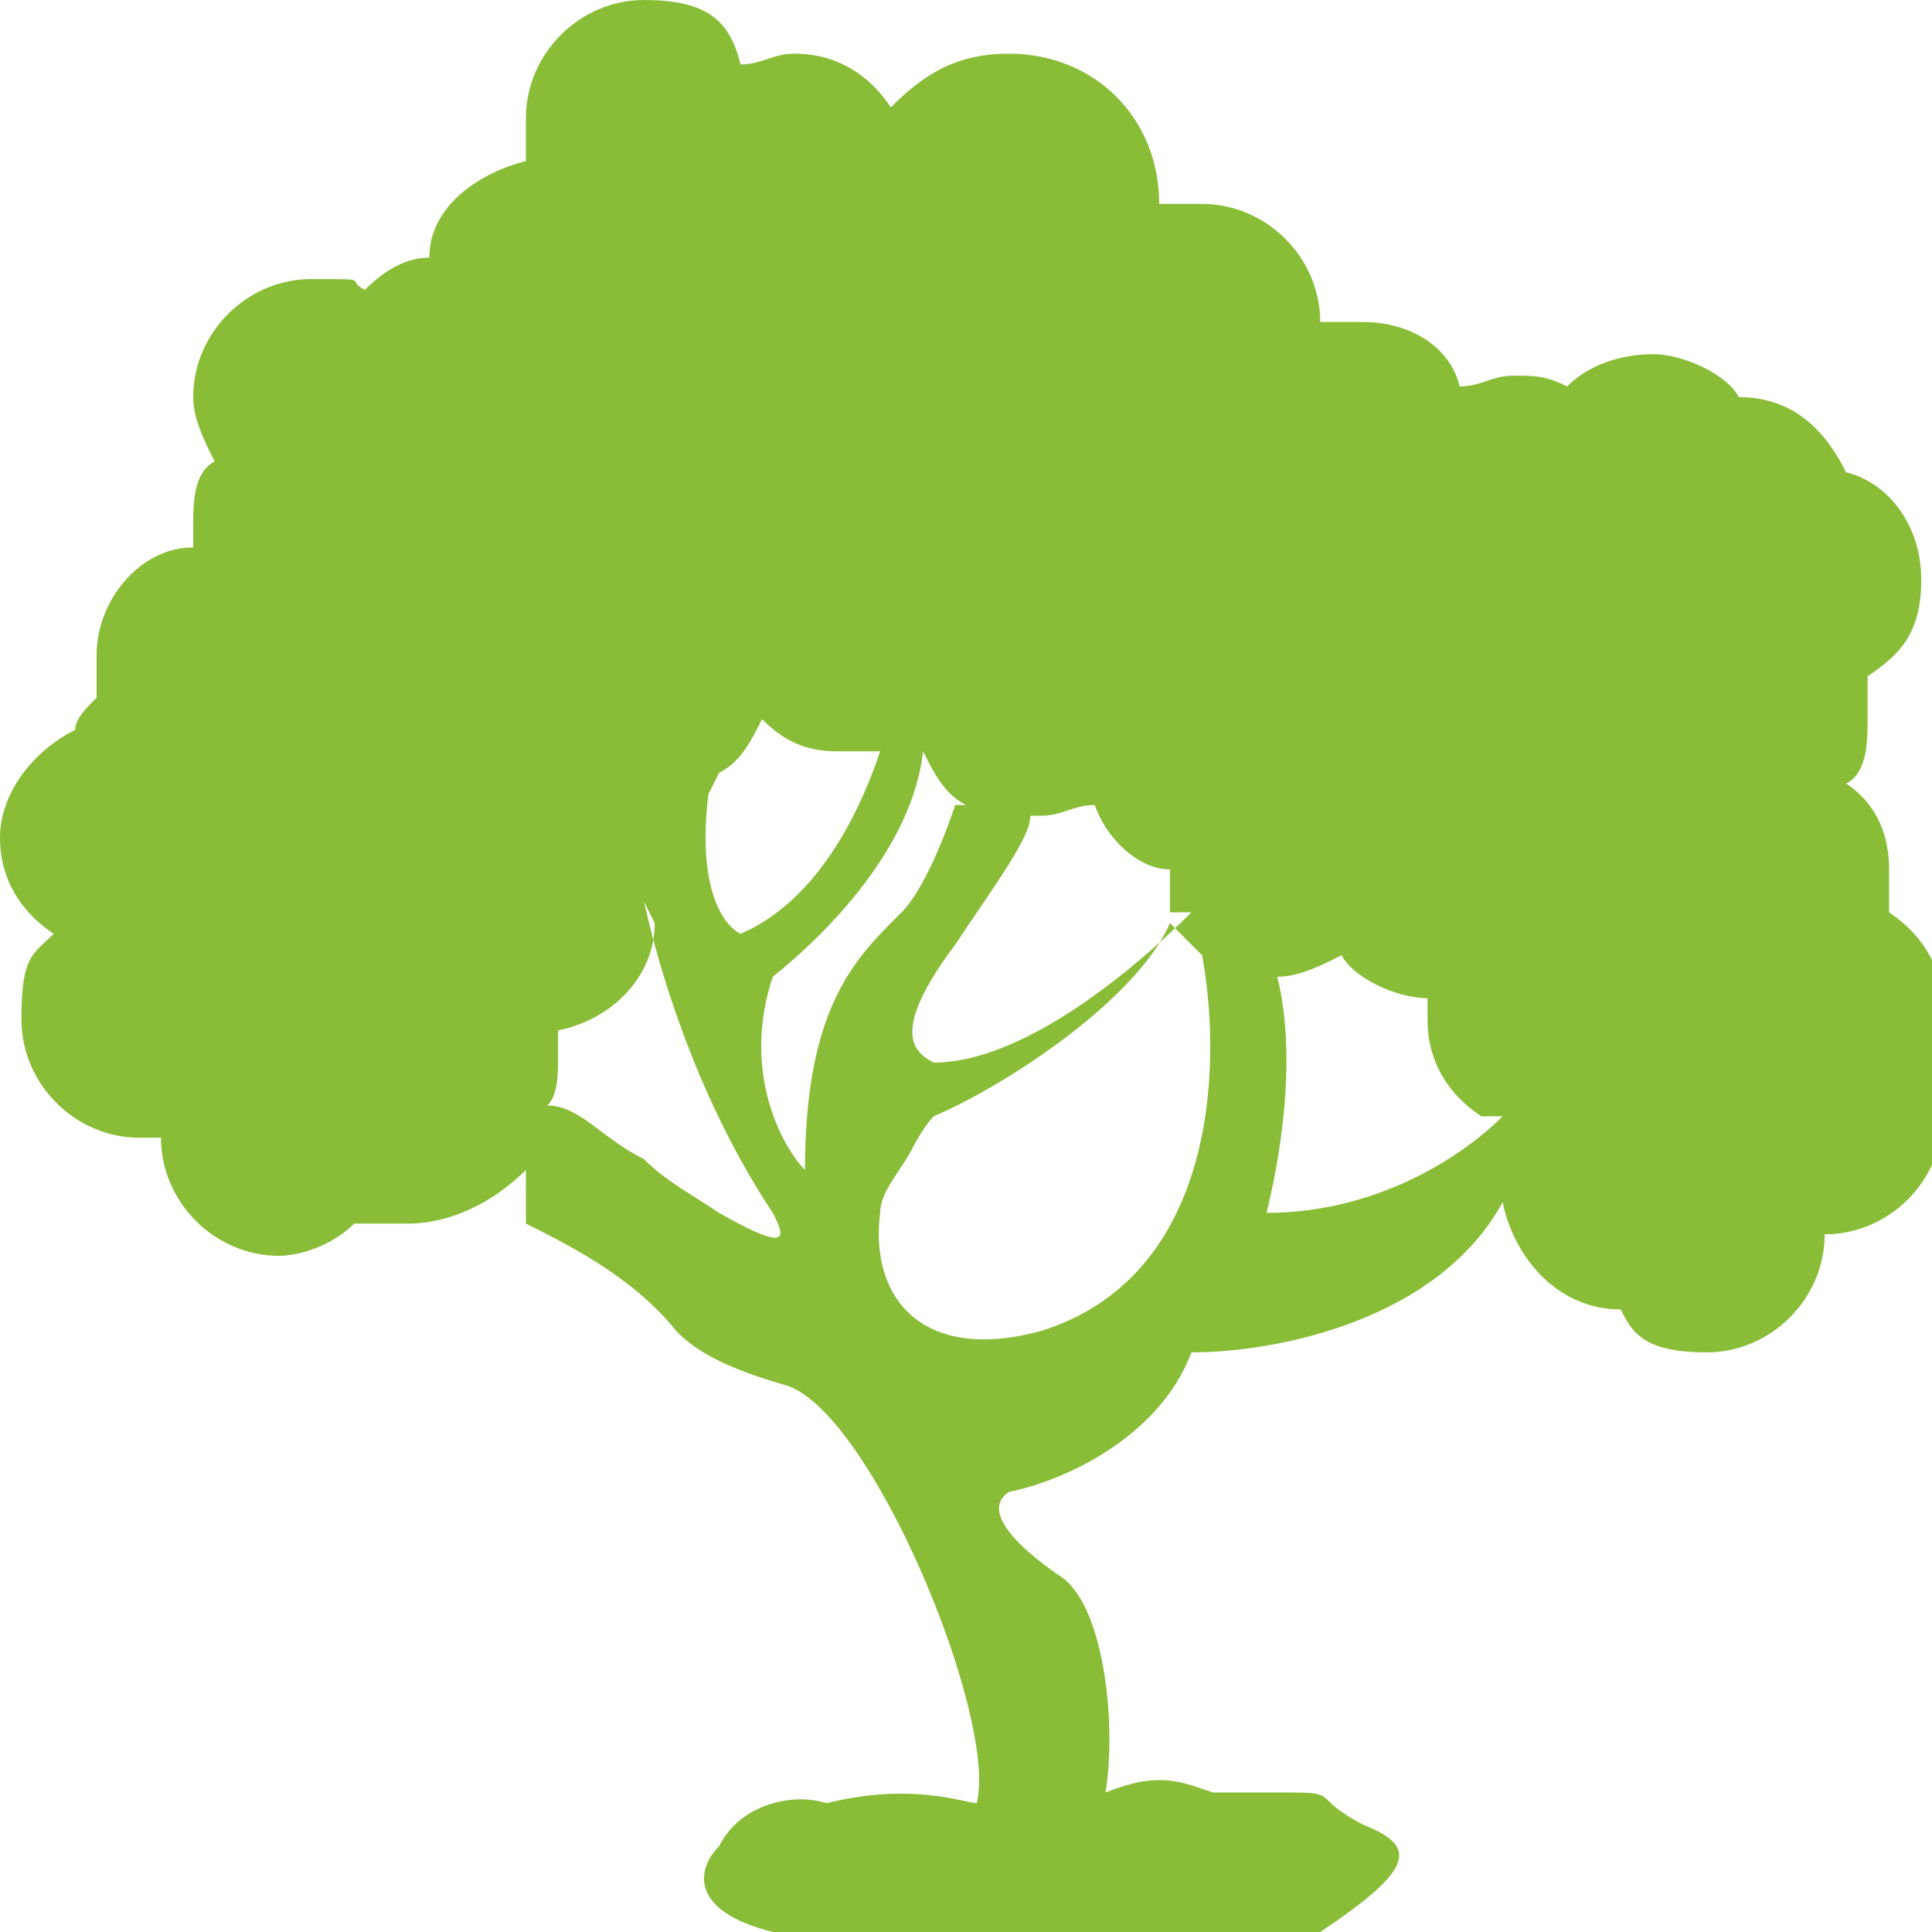 <?xml version="1.0" encoding="UTF-8"?>
<svg id="Layer_1" xmlns="http://www.w3.org/2000/svg" version="1.1" viewBox="0 0 18 18">
  <!-- Generator: Adobe Illustrator 29.7.1, SVG Export Plug-In . SVG Version: 2.1.1 Build 8)  -->
  <defs>
    <style>
      .st0 {
        fill: #89bd37;
        fill-rule: evenodd;
      }
    </style>
  </defs>
  <path class="st0" d="M4.9,10.9c-.3.3-.7.5-1.1.5s-.4,0-.5,0c-.2.2-.5.3-.7.3-.6,0-1.1-.5-1.1-1.1h0c0,0-.1,0-.2,0-.6,0-1.1-.5-1.1-1.1s.1-.6.3-.8c-.3-.2-.5-.5-.5-.9s.3-.8.7-1c0-.1.1-.2.2-.3,0-.1,0-.2,0-.4,0-.5.4-1,.9-1,0,0,0-.1,0-.2,0-.2,0-.5.2-.6-.1-.2-.2-.4-.2-.6,0-.6.5-1.1,1.1-1.1s.3,0,.5.1c.2-.2.4-.3.6-.3,0-.5.5-.8.9-.9,0-.1,0-.3,0-.4,0-.6.5-1.1,1.1-1.1s.8.2.9.6c.2,0,.3-.1.5-.1.4,0,.7.2.9.5.3-.3.6-.5,1.1-.5.8,0,1.4.6,1.4,1.4.1,0,.3,0,.4,0,.6,0,1.1.5,1.1,1.1s0,0,0,0c.1,0,.3,0,.4,0,.4,0,.8.2.9.6.2,0,.3-.1.5-.1s.3,0,.5.1c.2-.2.5-.3.8-.3s.7.2.8.4c.5,0,.8.3,1,.7.4.1.7.5.7,1s-.2.7-.5.9c0,.1,0,.2,0,.4,0,.2,0,.5-.2.6.3.2.4.5.4.8s0,.3,0,.4c.3.2.5.5.5.9s0,.4-.1.5c0,.2.1.3.1.5,0,.6-.5,1.1-1.1,1.1,0,.6-.5,1.1-1.1,1.1s-.7-.2-.8-.4c-.6,0-1-.5-1.1-1-.6,1.1-2.1,1.4-2.9,1.4-.3.8-1.2,1.2-1.7,1.3-.3.2.2.6.5.8.4.3.5,1.4.4,2,.5-.2.7-.1,1,0,.2,0,.3,0,.6,0,.4,0,.4,0,.5.1,0,0,.1.1.3.2.5.2.5.4-.4,1-.8.4-2.6.4-3.4.3-.8,0-1.5-.2-1.7-.3-.8-.2-.7-.6-.5-.8.2-.4.7-.5,1-.4.8-.2,1.3,0,1.4,0,.2-.8-1-3.7-1.8-3.9-.7-.2-.9-.4-1-.5-.4-.5-1-.8-1.4-1ZM6.7,7.2c.2-.1.3-.3.4-.5.2.2.4.3.7.3s.3,0,.4,0c-.2.6-.6,1.4-1.3,1.7-.2-.1-.4-.5-.3-1.3ZM6.1,8.6s0,0,0,0c0,.5-.4.9-.9,1,0,0,0,.2,0,.2,0,.2,0,.4-.1.5.3,0,.5.3.9.5.2.2.4.3.7.5.7.4.6.2.5,0-.6-.9-1-2-1.2-2.9ZM13.8,10.4c-.3-.2-.5-.5-.5-.9s0-.1,0-.2h0c-.3,0-.7-.2-.8-.4-.2.1-.4.2-.6.2s0,0,0,0c.2.8,0,1.8-.1,2.2,1,0,1.8-.5,2.2-.9ZM11.2,8.9c.2,1.1.1,3-1.5,3.5-1.1.3-1.6-.3-1.5-1.1,0-.2.2-.4.3-.6,0,0,.1-.2.2-.3.7-.3,1.9-1.1,2.2-1.8,0,0,.1.1.2.2ZM10.9,8.5c0-.1,0-.3,0-.4h0c-.3,0-.6-.3-.7-.6-.2,0-.3.1-.5.1s-.1,0-.1,0c0,.2-.3.6-.7,1.2-.6.8-.4,1-.2,1.1.8,0,1.8-.8,2.4-1.4ZM9,7.5c-.2-.1-.3-.3-.4-.5-.1.9-.9,1.7-1.4,2.1-.3.9.1,1.6.3,1.8,0-1.4.4-1.9.8-2.3,0,0,0,0,.1-.1.2-.2.4-.7.5-1Z"/>
</svg>